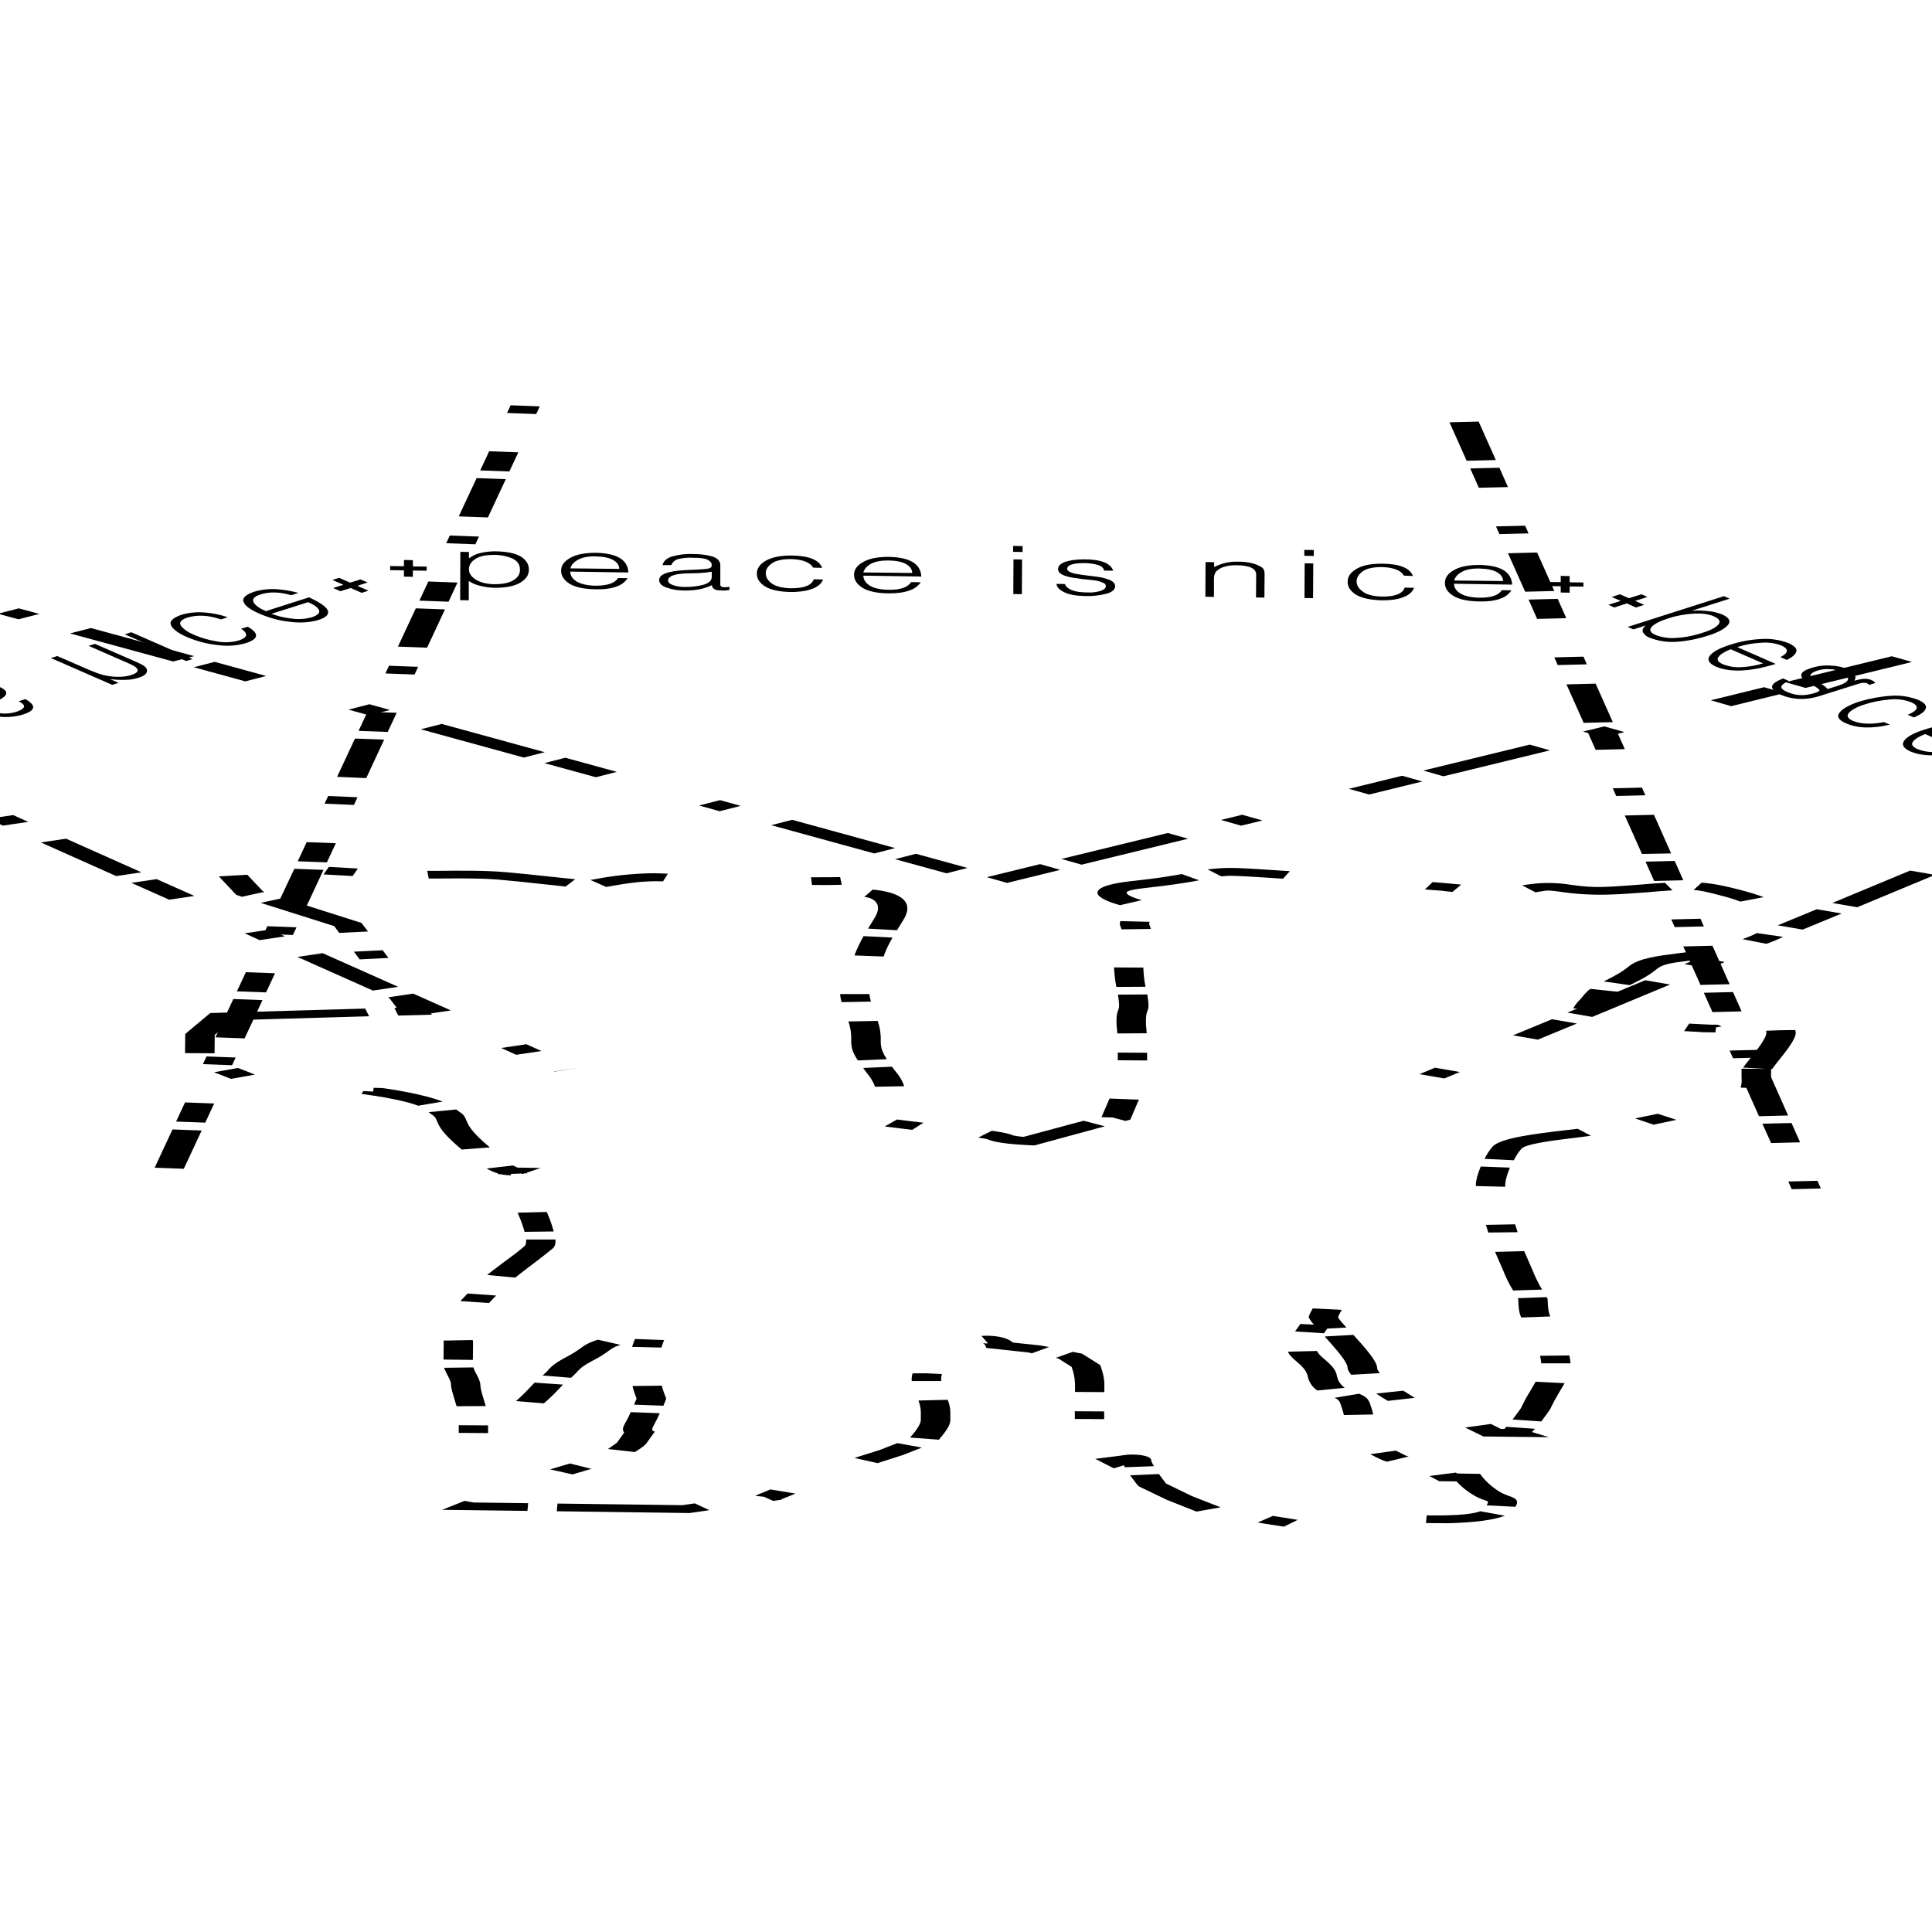 <svg xml:space="preserve" style="enable-background:new 0 0 1080 1080;" viewBox="0 0 1080 1080" y="0px" x="0px" xmlns:xlink="http://www.w3.org/1999/xlink" xmlns="http://www.w3.org/2000/svg" id="Layer_1" version="1.1">
<style type="text/css">
	.st0{display:none;fill:#FFFFFF;}
</style>
<desc>Created with Fabric.js 5.2.4</desc>
<g transform="matrix(1 0 0 1 540 540)" id="_x33_aa260f9-567a-421f-848c-4caa0f418f52">
	<rect height="1080" width="1080" class="st0" y="-540" x="-540"></rect>
</g>
<g transform="matrix(1 0 0 1 540 540)" id="_x33_e5045e6-f111-4dd0-8f31-99774a02e288">
</g>
<g transform="matrix(1 0 0 1 540 540)">
	<g>
		<g transform="matrix(1 0 0 1 -801.78 -68.5)">
			<path d="M-12.4-2.7c-0.9-1-0.8-2.6,0.1-3.6c1.2-1.4,2.8-2.3,4.6-2.8c5.2-1.5,10.7-1.8,16.1-0.9c5.5,0.7,10.9,2.2,16,4.4
				C29.6-3.4,32.8-1.2,34,1c1.1,2.2-0.8,4.1-5.8,5.7c-2.5,0.7-5.1,1.1-7.8,1.2c-3.4,0.1-6.7-0.1-10-0.8h-0.1l6,2.6l-3.6,1.2L-35-9.8
				l3.6-1.1L-12.4-2.7z M12.3,6c4,0.7,8.1,0.4,12-0.7c3.1-1,4.6-2.3,4.2-4c-0.3-1.7-2.7-3.4-7-5.3c-4.2-2-8.7-3.3-13.3-4
				C4-8.8-0.5-8.6-4.7-7.4C-8-6.3-9.1-4.8-8.1-3s3.3,3.6,7.2,5.3C3.3,4.1,7.8,5.4,12.3,6z"></path>
		</g>
		<g transform="matrix(1 0 0 1 -748.17 -83.14)">
			<path d="M11.4-4.7c12.3,5.6,14,9.8,5.2,12.6C11.5,9.4,6.1,9.7,0.9,9c-5.8-0.6-11.4-2.1-16.8-4.4c-5.2-2.2-8.3-4.4-9.2-6.6
				c-1-2.2,0.9-4.1,5.7-5.8c4-1.2,8.2-1.7,12.4-1.5c4.2,0.3,8.4,1,12.5,2.1l-4,1.3c-6.6-1.9-12.3-2-17.4-0.4
				c-3.4,1.1-4.7,2.6-3.8,4.3s3.1,3.4,6.9,5L11.4-4.7z M-9.6,4.5c3.8,1.4,7.7,2.3,11.7,2.7c3.7,0.5,7.4,0.2,11-0.8
				C16.3,5.3,17.6,4,17,2.5c-0.6-1.5-2.6-3-6.1-4.5L-9.6,4.5z"></path>
		</g>
		<g transform="matrix(1 0 0 1 -710.18 -97.5)">
			<path d="M0.2,3.4c-8.4,1.9-15.5,1.5-21.2-1c-3.3-1.5-4.6-2.9-4.1-4.2c0.3-1.4,1.9-2.5,4.7-3.4c4.7-1.5,10.4-1.9,17.3-1.3
				C-4.1-7-5-7.5-5.8-8.1c-0.6-0.5-0.4-1,0.5-1.5c0.4-0.3,0.9-0.5,1.4-0.6c0.7-0.2,1.3-0.3,2-0.4c0.6-0.1,1.1-0.2,1.5-0.2l3.1,1.4
				C0.6-9.3-0.5-9-0.6-8.6c-0.1,0.4,0.5,0.8,2.1,1.5L20.1,1c3.9,1.7,5.6,3.3,5.1,4.7c-0.5,1.4-2.5,2.6-5.8,3.6
				C11.6,11.7,3,11.4-4.7,8.4L-1,7.2c2.9,1.1,6,1.7,9.1,1.7c2.6,0,5.2-0.5,7.7-1.3c2.8-0.9,4.2-1.9,4.1-2.8c0-0.9-1.2-1.9-3.2-2.8
				c-0.6-0.3-1.4-0.5-2.2-0.8C13.6,1.1,12.7,1,11.8,1c-0.9,0.1-1.9,0.2-3,0.4S6.7,1.9,5.9,2L0.2,3.4z M4.7-3.1
				c-3.5-1.5-7.2-2.2-11-2.2c-3.5,0-7,0.4-10.4,1.5c-1.8,0.6-2.8,1.3-3.1,2.2c-0.3,0.9,0.4,1.8,2.4,2.7c4.6,1.9,10,2.1,16.1,0.4
				C0.4,1,2.1,0.5,4,0.2c2-0.4,4-0.7,6-0.9L4.7-3.1z"></path>
		</g>
		<g transform="matrix(1 0 0 1 -666.49 -109.31)">
			<path d="M18-1.3c6.6,3.8,6.2,6.9-1.2,9.2c-5.2,1.5-10.7,1.8-16,1c-5.7-0.6-11.2-2.1-16.5-4.4c-5.1-2.2-8.2-4.5-9.3-6.7
				c-1-2.2,0.8-4.1,5.6-5.8c4.1-1.3,8.5-1.7,12.8-1.4C-2-9,2.5-8.1,6.8-6.6L3-5.4c-7-2.3-13.2-2.7-18.8-1c-3.6,1.2-4.8,2.8-3.5,4.6
				s3.7,3.5,7.4,5.1c4,1.7,8.2,2.9,12.6,3.6c4.2,0.8,8.5,0.6,12.5-0.6c4.8-1.6,5.1-3.8,1.1-6.5L18-1.3z"></path>
		</g>
		<g transform="matrix(1 0 0 1 -625.4 -122.34)">
			<path d="M11.1-4.7c12.3,5.6,14,9.8,5.2,12.7C11.3,9.4,5.9,9.7,0.6,9c-5.8-0.6-11.4-2.1-16.8-4.4c-5.2-2.2-8.3-4.4-9.2-6.6
				s0.8-4.1,5.7-5.8c4-1.2,8.2-1.7,12.4-1.5c4.2,0.3,8.4,1,12.5,2.1l-4,1.3c-6.6-1.8-12.3-2-17.4-0.4C-19.6-5.1-20.9-3.7-20-2
				s3.1,3.4,6.9,5L11.1-4.7z M-9.9,4.5c3.8,1.3,7.7,2.3,11.7,2.7c3.7,0.5,7.4,0.2,11-0.8C16,5.3,17.3,4,16.7,2.5
				c-0.6-1.6-2.6-3-6.1-4.5L-9.9,4.5z"></path>
		</g>
		<g transform="matrix(1 0 0 1 -566.3 -136.62)">
			<path d="M19.8,7.1l5.9,2.6l-4,1.3l-5.9-2.6L19.8,7.1z M-22.1-11L12.2,3.9L8.6,5.1L-25.7-9.8L-22.1-11z"></path>
		</g>
		<g transform="matrix(1 0 0 1 -543.66 -148.69)">
			<path d="M-19.7,1.2c-3.1-1.5-4.7-3.1-4.9-4.6c-0.1-1.6,1.5-3,5.1-4.2c3.8-1.2,7.8-1.8,11.7-1.8c3.8-0.1,7.5,0.7,11,2.1
				C4.5-7,5.6-6.2,6.6-5.3c0.5,0.5,0.7,1.3,0.5,1.9C6.8-2.7,6.3-2,5.7-1.6C4.8-1,4-0.4,3.1,0.1C1.4,0.9-0.1,2-1.5,3.2
				C-2,3.6-2.1,4.2-2,4.8c0.1,0.5,0.7,1,1.9,1.5C3.7,7.9,8,8,12.8,6.6C15.1,5.8,16.5,5,17,4c0.5-1-0.6-2.1-2.9-3.3l3.7-1.2
				c6.3,3.5,5.8,6.4-1.3,8.6C13,9.2,9.3,9.6,5.7,9.5c-3.4-0.1-6.8-0.8-10-2.1c-1.2-0.4-2.3-1.2-3.2-2.1C-8,4.7-8.2,4-7.9,3.3
				c0.4-0.7,1-1.3,1.7-1.7C-5.8,1.3-5.4,1-5,0.8C-4.6,0.5-4.2,0.3-3.8,0l3-1.5C-0.4-1.8,0-2.1,0.4-2.4C0.7-2.5,1-2.8,1.2-3.1
				c0.5-0.3,0.7-1,0.5-1.5C1.1-5.4,0.3-5.9-0.6-6.2c-2-0.8-4.1-1.3-6.3-1.3c-2.6-0.1-5.3,0.2-7.8,1C-20.1-4.9-20.5-2.7-16,0
				L-19.7,1.2z"></path>
		</g>
		<g transform="matrix(1 0 0 1 -484.49 -168.67)">
			<path d="M-5.1,3.4c2.4,1,4.8,1.9,7.3,2.6c2.6,0.6,5.2,1,7.8,1c2.6,0.1,5.1-0.2,7.6-0.9c5.5-1.7,5.1-4-1.2-6.6L-6-10.3l3.6-1.1
				L20-1.6c1.5,0.6,2.8,1.3,4,1.9c1,0.5,1.8,1.2,2.4,2.1c1,2.2-0.6,4-4.7,5.2c-2.3,0.7-4.6,1.1-7,1.1c-2.9,0.1-5.8,0-8.7-0.4
				l4.8,2.1l-3.6,1.1L-27.1-3.5l3.6-1.1L-5.1,3.4z"></path>
		</g>
		<g transform="matrix(1 0 0 1 -444.56 -175.58)">
			<path d="M19.8,7.1l5.9,2.6l-4,1.3l-5.9-2.6L19.8,7.1z M-22.1-11L12.2,4L8.6,5.1L-25.7-9.8L-22.1-11z"></path>
		</g>
		<g transform="matrix(1 0 0 1 -419.79 -188.35)">
			<path d="M18.3-1.3c6.6,3.8,6.1,6.9-1.2,9.2c-5.2,1.5-10.7,1.8-16,1c-5.7-0.6-11.2-2.1-16.5-4.3c-5.1-2.2-8.2-4.5-9.2-6.7
				c-1-2.2,0.8-4.1,5.6-5.8c4.1-1.3,8.5-1.7,12.8-1.4C-1.7-9,2.8-8.1,7.1-6.6L3.3-5.4c-7-2.4-13.2-2.7-18.8-1
				c-3.6,1.2-4.8,2.8-3.5,4.6s3.7,3.5,7.4,5.1c4,1.7,8.2,2.9,12.6,3.6c4.2,0.8,8.5,0.6,12.5-0.6c4.8-1.6,5.1-3.8,1.1-6.5L18.3-1.3z"></path>
		</g>
		<g transform="matrix(1 0 0 1 -378.67 -201.38)">
			<path d="M11.4-4.7c12.3,5.6,14,9.8,5.2,12.7C11.5,9.4,6.1,9.7,0.9,9c-5.8-0.6-11.4-2.1-16.8-4.4c-5.2-2.2-8.3-4.4-9.2-6.6
				c-1-2.2,0.9-4.1,5.7-5.8c4-1.2,8.2-1.7,12.4-1.5c4.2,0.3,8.4,1,12.5,2.1l-4,1.3c-6.6-1.9-12.3-2-17.3-0.4
				c-3.4,1.1-4.7,2.6-3.8,4.3c0.9,1.7,3.1,3.4,6.9,5L11.4-4.7z M-9.6,4.5c3.8,1.4,7.7,2.3,11.7,2.7c3.7,0.5,7.4,0.2,11-0.8
				C16.3,5.3,17.6,4,17,2.5c-0.6-1.5-2.6-3-6.1-4.5L-9.6,4.5z"></path>
		</g>
		<g transform="matrix(1 0 0 1 -827.75 -58.03)">
			<polygon points="9.7,-1.6 3.9,0.3 10.1,3 6.3,4.2 0.2,1.5 -5.6,3.3 -9.6,1.6 -3.9,-0.3 -10.1,-3 -6.3,-4.2 -0.2,-1.5 5.6,-3.3"></polygon>
		</g>
		<g transform="matrix(1 0 0 1 -344.12 -212.8)">
			<polygon points="9.6,-1.6 3.9,0.3 10.1,3 6.3,4.2 0.1,1.5 -5.6,3.3 -9.7,1.5 -3.9,-0.3 -10.1,-3 -6.3,-4.2 -0.2,-1.5 5.6,-3.3"></polygon>
		</g>
		<g transform="matrix(1 0 0 1 398.48 -193.95)">
			<path d="M7.1-4.6c3.2-0.3,6.3-0.2,9.5,0.2c2.6,0.2,5.2,0.9,7.6,1.8c4.1,1.9,5.1,3.9,3.1,6.1c-2.1,2.2-5.6,4.1-11.1,5.8
				c-5.6,1.8-11.4,3-17.3,3.4c-5.3,0.4-10.6-0.4-15.5-2.4c-1.5-0.5-2.7-1.6-3.5-3c-0.5-1.2,0.1-2.5,1.6-3.7h-0.1l-6.8,2.2l-3.2-1.4
				l53.8-17.2l3.2,1.4L7.1-4.6z M-15.2,4.4C-16.7,6.1-16,7.6-13,8.9c3.4,1.3,7.1,1.9,10.7,1.7c4.7-0.2,9.4-1,13.9-2.4
				c5.2-1.5,8.6-3.1,10.2-4.8c1.8-1.8,1.1-3.4-2.2-4.9C16.7-2.8,12.8-3.3,8-3C3.3-2.7-1.3-1.9-5.8-0.4C-10.6,1.1-13.7,2.7-15.2,4.4
				L-15.2,4.4z"></path>
		</g>
		<g transform="matrix(1 0 0 1 439.25 -173.27)">
			<path d="M13.4,4.4C-0.9,8.8-12.1,9.3-20.1,5.9c-3.9-1.8-5-3.8-3.4-6c1.6-2.2,5.4-4.3,11.1-6.1C-6.7-8.1-0.9-9.2,5-9.5
				c5.3-0.4,10.6,0.4,15.6,2.3C24-5.6,25.5-4,24.9-2.4c-0.6,1.6-2.3,3.1-5.3,4.6l-3.6-1.6c4.7-2.4,4.8-4.6,0.5-6.5
				C12.9-7.3,8.9-7.8,5-7.4C0.6-7.2-3.8-6.4-8.1-5L13.4,4.4z M-11.8-3.8c-3.5,1.4-5.7,2.8-6.8,4.3c-1.1,1.5-0.3,2.9,2.5,4.1
				c3.4,1.3,7,1.9,10.5,1.6c4-0.2,8-0.9,11.9-2.1L-11.8-3.8z"></path>
		</g>
		<g transform="matrix(1 0 0 1 479.48 -158.62)">
			<path d="M-9.1,0c-5.2-3.2-4.6-5.9,2-7.9C-3.5-9.1,0.2-9.6,4-9.3c3.2,0.1,6.3,0.7,9.2,1.9c4.1,1.8,5.4,4,4,6.5
				c1.4-0.4,2.7-0.7,4.1-0.9C22.7-2,24.1-2,25.5-1.6C26-1.5,26.6-1.3,27.1-1c0.4,0.2,0.8,0.4,1.2,0.8c0.2,0.2,0.4,0.4,0.6,0.6
				l-3.5,1.1c-0.6-0.7-1.5-1.2-2.5-1.2c-1.3,0-2.6,0.2-3.9,0.7L-2,7.6c-4,1.3-8.1,1.9-12.3,1.7c-3.4-0.2-6.6-1-9.7-2.3
				c-3.1-1.3-4.7-2.8-4.9-4.3c-0.1-1.6,2-3.2,6.2-4.8l3.3,1.4c-3,1.2-4.4,2.4-4.3,3.4s1.4,2,3.7,2.9c2.4,1,4.9,1.6,7.5,1.6
				c2.4,0,4.9-0.4,7.2-1.1c0.7-0.2,1.4-0.5,2.1-0.8c0.6-0.3,0.9-0.7,0.8-1c-0.4-0.4-0.8-0.8-1.2-1.1c-0.6-0.4-1.2-0.8-1.7-1.1
				L-9.1,0z M8.2,1.9c3.8-1.3,5.6-2.6,5.4-4.1C13.3-3.6,12-4.9,9.3-6.1C7.4-6.8,5.4-7.3,3.4-7.3C1-7.5-1.3-7.2-3.6-6.5
				c-5,1.7-5.1,3.7-0.4,6c1.2,0.6,2.4,1.3,3.5,2c1,0.6,1.9,1.4,2.6,2.3L8.2,1.9z"></path>
		</g>
		<g transform="matrix(1 0 0 1 511.86 -141.74)">
			<path d="M4.6,6.8C-5.4,9.2-13.7,8.9-20.1,6c-4.1-1.8-5.2-3.9-3.3-6.1c1.8-2.2,5.5-4.2,11-6C-6.8-7.8-0.9-8.9,5-9.3
				c5.3-0.4,10.6,0.4,15.5,2.3c3.4,1.5,4.8,3.1,4.1,4.9c-0.6,1.7-2.8,3.3-6.6,4.9l-3.4-1.5c6-2.5,6.6-4.9,1.9-7
				c-3.9-1.5-8.1-2-12.3-1.5c-4.5,0.4-9,1.2-13.3,2.6c-4.3,1.3-7.3,2.9-9,4.6s-1.1,3.3,2,4.7c4.4,1.8,10.2,2.1,17.4,0.7L4.6,6.8z"></path>
		</g>
		<g transform="matrix(1 0 0 1 548.55 -125.87)">
			<path d="M12.9,4.4C-1.5,8.8-12.7,9.3-20.7,5.9c-3.9-1.8-5-3.8-3.4-6s5.3-4.3,11.1-6.1C-7.3-8.1-1.5-9.2,4.4-9.5
				C9.7-9.9,15.1-9.1,20-7.1c3.4,1.5,4.9,3.1,4.3,4.7c-0.6,1.6-2.3,3.1-5.3,4.6l-3.6-1.6c4.7-2.4,4.8-4.6,0.5-6.5
				c-3.7-1.4-7.6-2-11.5-1.6C0-7.2-4.4-6.4-8.7-5L12.9,4.4z M-12.4-3.8c-3.5,1.4-5.7,2.8-6.8,4.3c-1.1,1.5-0.3,2.9,2.5,4.1
				c3.4,1.3,7,1.9,10.5,1.6c4-0.2,8-0.9,11.9-2.1L-12.4-3.8z"></path>
		</g>
		<g transform="matrix(1 0 0 1 588.52 -103.12)">
			<path d="M-18.4,7.2L-25,9.3l-3.5-1.5l6.6-2.1L-18.4,7.2z M28.5-7.9L-10.1,4.4L-13.3,3L25.3-9.3L28.5-7.9z"></path>
		</g>
		<g transform="matrix(1 0 0 1 621.48 -94.2)">
			<path d="M-3.8-7.4c4-1.1,8.1-1.7,12.2-1.7c3.9-0.1,7.8,0.6,11.5,2.1c3.3,1.4,5.1,2.9,5.2,4.5c0.2,1.5-1.6,2.9-5.2,4.1
				c-1.8,0.6-3.6,1-5.4,1.2C12.7,2.9,11,2.9,9.3,2.8C7.7,2.7,6,2.5,4.5,2.2c-1.6-0.3-3.1-0.7-4.6-1C-3,0.4-5.8-0.2-8.7-0.6
				c-1.3-0.2-2.7-0.3-4.1-0.2c-1.3,0-2.7,0.2-3.9,0.6c-4.2,1.4-4.4,3-0.4,4.8c2.2,0.9,4.5,1.5,6.9,1.7c3,0.1,5.9-0.2,8.8-1l3.3,1.4
				C-7.4,8.9-15,8.7-21,5.9c-3-1.4-4.4-2.7-4-4.1s2.1-2.6,5.4-3.7c1.8-0.6,3.6-1,5.4-1.1c1.7-0.2,3.4-0.2,5.1-0.1
				C-7.6-2.9-6-2.7-4.4-2.4C-3.7-2.2-2.9-2-2.3-1.9C-1.6-1.7-0.8-1.6,0-1.4l4.2,1.2c0.7,0.2,1.4,0.4,2.1,0.5c0.7,0.1,1.4,0.2,2,0.3
				c1.4,0.2,2.7,0.3,4.1,0.2c1.4-0.1,2.8-0.4,4.1-0.8c1.9-0.6,3-1.4,3.3-2.3c0.3-0.9-0.7-1.9-3-3C12.3-7.4,6.5-7.6-0.6-6L-3.8-7.4z"></path>
		</g>
		<g transform="matrix(1 0 0 1 676.81 -71.26)">
			<path d="M-9.3-2c-2.3,0.7-4.5,1.6-6.6,2.6c-1.5,0.9-2.3,1.9-2.5,2.9c-0.2,1,0.7,2,2.7,2.9c4.8,2.1,10.7,2,17.6-0.2l25.2-8.1
				l3.2,1.4L5,7.6C3.4,8.1,1.8,8.6,0.2,9c-1.8,0.4-3.6,0.7-5.4,0.8c-5.9,0.3-10.6-0.3-14-1.9c-1.9-0.8-3-1.7-3.2-2.7
				c-0.3-1.1,0-2.3,0.7-3.2l-5.4,1.7l-3.2-1.4L8.3-10.1l3.2,1.4L-9.3-2z"></path>
		</g>
		<g transform="matrix(1 0 0 1 696.57 -56.02)">
			<path d="M-18.4,7.2L-25,9.3l-3.5-1.5l6.6-2.1L-18.4,7.2z M28.5-7.9L-10.1,4.4L-13.3,3L25.3-9.3L28.5-7.9z"></path>
		</g>
		<g transform="matrix(1 0 0 1 731.07 -46.15)">
			<path d="M4.6,6.8C-5.4,9.1-13.7,8.9-20.1,6c-4.1-1.8-5.2-3.8-3.3-6c1.8-2.2,5.5-4.2,11-6C-6.8-7.8-0.9-8.9,5-9.2
				c5.3-0.4,10.6,0.4,15.5,2.3c3.4,1.5,4.8,3.1,4.1,4.9c-0.6,1.7-2.8,3.3-6.6,4.9l-3.4-1.5c6-2.5,6.6-4.9,1.9-7
				c-3.9-1.5-8.1-2-12.3-1.5C-0.3-6.7-4.7-5.9-9-4.5c-4.3,1.3-7.3,2.9-9.1,4.6c-1.8,1.7-1.1,3.3,2,4.7c4.4,1.8,10.2,2.1,17.4,0.6
				L4.6,6.8z"></path>
		</g>
		<g transform="matrix(1 0 0 1 767.18 -30.3)">
			<path d="M13.4,4.4C-0.9,8.8-12.1,9.3-20.1,5.9c-3.9-1.8-5-3.8-3.4-6c1.7-2.2,5.4-4.3,11.1-6.1C-6.7-8.1-0.9-9.2,5-9.5
				c5.3-0.4,10.6,0.4,15.6,2.3C24-5.6,25.5-4,24.9-2.4c-0.5,1.6-2.3,3.1-5.3,4.6l-3.6-1.6c4.7-2.4,4.8-4.6,0.5-6.5
				C12.9-7.3,9-7.8,5-7.4C0.6-7.2-3.8-6.4-8.1-5L13.4,4.4z M-11.8-3.8c-3.5,1.4-5.7,2.8-6.8,4.3c-1.1,1.5-0.3,2.9,2.5,4.1
				c3.4,1.3,7,1.9,10.6,1.6c4-0.2,8-0.9,11.9-2.1L-11.8-3.8z"></path>
		</g>
		<g transform="matrix(1 0 0 1 370 -204.1)">
			<polygon points="4.5,3.7 -0.6,1.4 -7.6,3.7 -10.9,2.2 -4,0 -9.1,-2.2 -4.5,-3.7 0.6,-1.5 7.6,-3.7 10.9,-2.2 4,0 9.1,2.2"></polygon>
		</g>
		<g transform="matrix(1 0 0 1 799.25 -16.97)">
			<polygon points="4.5,3.7 -0.6,1.5 -7.6,3.7 -10.9,2.2 -4,0 -9.1,-2.2 -4.5,-3.7 0.6,-1.5 7.6,-3.7 10.9,-2.2 4,0 9.1,2.2"></polygon>
		</g>
		<g transform="matrix(1 0 0 1 -509.95 -70.07)">
			<path d="M279.6,129l14.4-2l-14.1,2.1L279.6,129z M250.1,115.9l14.1-2.1l8.4,3.8l-14.1,2.1L250.1,115.9z M186.8,87.6l14.1-2.1
				l21.1,9.4L207.9,97L186.8,87.6z M136.2,65l14.1-2.1l42.2,18.8l-14.1,2.1L136.2,65z M106.7,51.8l14.1-2.1l8.4,3.8l-14.1,2.1
				L106.7,51.8z M43.4,23.6l14.1-2.1l21.1,9.4L64.5,33L43.4,23.6z M-7.2,1L6.9-1.1L49,17.7l-14.1,2.1L-7.2,1z M-36.8-12.2l14.1-2.1
				l8.4,3.8l-14.1,2.1L-36.8-12.2z M-100-40.4l14.1-2.1l21.1,9.4L-79-31L-100-40.4z M-150.7-63l14.1-2.1l42.1,18.8l-14.1,2.1
				L-150.7-63z M-180.2-76.2l14.1-2.1l8.4,3.8l-14.1,2.1L-180.2-76.2z M-243.4-104.4l14-2.1l21.1,9.4l-14.1,2.1L-243.4-104.4z
				 M-294.1-127l14.1-2.1l42.2,18.8l-14.2,2.1L-294.1-127z"></path>
		</g>
		<g transform="matrix(1 0 0 1 -347.99 -147.22)">
			<path d="M308.3,87.5l11.7-3l28.8,7.9l-11.7,3L308.3,87.5z M239.1,68.5l11.7-3l57.6,15.8l-11.7,3L239.1,68.5z M198.8,57.5l11.7-3
				l11.5,3.2l-11.7,3L198.8,57.5z M112.3,33.8l11.7-3l28.8,7.9l-11.7,3L112.3,33.8z M43.2,14.9l11.7-3l57.6,15.8l-11.7,3L43.2,14.9z
				 M2.8,3.9l11.7-3L26,4.1l-11.7,3L2.8,3.9z M-83.7-19.8l11.7-3l28.8,7.9l-11.7,3L-83.7-19.8z M-152.9-38.7l11.7-3L-83.5-26
				l-11.7,3L-152.9-38.7z M-193.2-49.7l11.7-3l11.5,3.1l-11.7,3L-193.2-49.7z M-279.7-73.4l11.7-3l28.8,7.9l-11.7,3L-279.7-73.4z
				 M-348.8-92.3l11.7-3l57.6,15.8l-11.7,3L-348.8-92.3z"></path>
		</g>
		<g transform="matrix(1 0 0 1 545.67 -56.74)">
			<path d="M-292.2,117.2l8.7-3.6l13.9,2.4l-8.7,3.6L-292.2,117.2z M-239.9,95.5l21.8-9l13.9,2.4l-21.8,9L-239.9,95.5z M-209.5,82.8
				l43.5-18.1l13.9,2.4l-43.5,18.1L-209.5,82.8z M-144.1,55.7l8.7-3.6l13.9,2.4l-8.7,3.6L-144.1,55.7z M-91.9,34l21.8-9l13.9,2.4
				l-21.8,9L-91.9,34z M-61.4,21.5l43.5-18.1l13.9,2.4l-43.5,18.1L-61.4,21.5z M3.9-5.7l8.7-3.6l13.9,2.4l-8.7,3.6L3.9-5.7z
				 M56.2-27.4l21.8-9L91.9-34l-21.8,9L56.2-27.4z M86.7-40l43.6-18.1l13.9,2.4l-43.5,18.1L86.7-40z M152-67.1l8.7-3.6l13.9,2.4
				l-8.7,3.6L152-67.1z M204.3-88.8l21.8-9l13.9,2.4l-21.8,9L204.3-88.8z M234.7-101.5l43.5-18.1l13.9,2.4l-43.6,18.1L234.7-101.5z"></path>
		</g>
		<g transform="matrix(1 0 0 1 371.42 -134.55)">
			<path d="M-359.8,84.9l29.8-7.3l11.3,3.2l-29.8,7.3L-359.8,84.9z M-318.1,74.7l59.5-14.5l11.3,3.2l-59.5,14.5L-318.1,74.7z
				 M-228.9,52.9L-217,50l11.3,3.2l-11.9,2.9L-228.9,52.9z M-157.4,35.5l29.8-7.3l11.3,3.2l-29.8,7.3L-157.4,35.5z M-115.8,25.3
				l59.5-14.5l11.3,3.2l-59.5,14.5L-115.8,25.3z M-26.5,3.5l11.9-2.9l11.3,3.2l-11.9,2.9L-26.5,3.5z M44.9-14l29.8-7.3L86-18
				l-29.7,7.3L44.9-14z M86.6-24.1l59.5-14.5l11.3,3.2L97.9-20.9L86.6-24.1z M175.9-45.9l11.9-2.9l11.3,3.2l-11.9,2.9L175.9-45.9z
				 M247.3-63.4l29.8-7.3l11.3,3.2l-29.8,7.3L247.3-63.4z M288.9-73.6l59.5-14.5l11.3,3.2l-59.5,14.5L288.9-73.6z"></path>
		</g>
		<g transform="matrix(1 0 0 1 -345.86 -100.04)">
			<path d="M-107.7,212.8l10-21.4l16.3,0.6l-10,21.4L-107.7,212.8z M-95.7,187l5-10.7l16.3,0.6l-5,10.7L-95.7,187z M-80.7,154.9
				l2-4.3l16.3,0.6l-2,4.3L-80.7,154.9z M-73.7,139.9l10-21.4l16.3,0.6l-10,21.4L-73.7,139.9z M-61.7,114.2l5-10.7l16.3,0.6l-5,10.7
				L-61.7,114.2z M-46.7,82.1l2-4.3l16.3,0.6l-2,4.3L-46.7,82.1z M-39.7,67.1l10.1-21.4l16.3,0.6l-10,21.4L-39.7,67.1z M-27.7,41.5
				l5-10.7l16.3,0.6l-5,10.7L-27.7,41.5z M-12.7,9.3l2-4.3L5.7,5.7l-2,4.3L-12.7,9.3z M-5.7-5.7l10-21.4l16.3,0.6L10.6-5L-5.7-5.7z
				 M6.3-31.4l5-10.7l16.3,0.6l-5,10.7L6.3-31.4z M21.3-63.5l2-4.3l16.3,0.6l-2,4.3L21.3-63.5z M28.3-78.5l10-21.4l16.3,0.6
				l-10,21.4L28.3-78.5z M40.3-104.2l5-10.7l16.3,0.6l-5,10.7L40.3-104.2z M55.3-136.3l2-4.3l16.3,0.6l-2,4.3L55.3-136.3z
				 M62.3-151.3l10-21.4l16.3,0.6l-10,21.4L62.3-151.3z M74.3-177l5-10.7l16.3,0.6l-5,10.7L74.3-177z M89.3-209.1l2-4.3l16.3,0.6
				l-2,4.3L89.3-209.1z"></path>
		</g>
		<g transform="matrix(1 0 0 1 374.07 -89.73)">
			<path d="M85.6,210.2l16.3-0.4l1.9,4.3l-16.3,0.4L85.6,210.2z M71.1,177.9l16.3-0.4l4.8,10.8L76,188.7L71.1,177.9z M59.6,152.1
				l16.3-0.4l9.6,21.6l-16.3,0.4L59.6,152.1z M52.8,137l16.3-0.4l1.9,4.3l-16.3,0.4L52.8,137z M38.4,104.7l16.3-0.4l4.8,10.8
				l-16.3,0.4L38.4,104.7z M26.9,78.8l16.3-0.4l9.6,21.5l-16.3,0.4L26.9,78.8z M20.2,63.7l16.3-0.4l1.9,4.3L22.1,68L20.2,63.7z
				 M5.8,31.4L22.1,31l4.8,10.8l-16.3,0.4L5.8,31.4z M-5.8,5.6l16.3-0.4l9.6,21.6L3.8,27.1L-5.8,5.6z M-12.5-9.6L3.8-10l1.9,4.3
				l-16.3,0.4L-12.5-9.6z M-26.9-41.9l16.3-0.4l4.8,10.8l-16.3,0.4L-26.9-41.9z M-38.4-67.7l16.3-0.4l9.6,21.5l-16.3,0.4L-38.4-67.7
				z M-45.2-82.8l16.3-0.4l1.9,4.3l-16.3,0.4L-45.2-82.8z M-59.6-115.1l16.3-0.4l4.8,10.8l-16.3,0.4L-59.6-115.1z M-71.1-141
				l16.3-0.4l9.6,21.5l-16.3,0.4L-71.1-141z M-77.8-156l16.3-0.4l1.9,4.3l-16.3,0.4L-77.8-156z M-92.2-188.4l16.3-0.4l4.8,10.8
				l-16.3,0.4L-92.2-188.4z M-103.8-214.2l16.3-0.4l9.6,21.5l-16.3,0.4L-103.8-214.2z"></path>
		</g>
		<g transform="matrix(1 0 0 1 -263.56 -218.12)">
			<path d="M-14.4,13.7l-4.8-0.1l0.1-27l4.8,0.1v3.4h0.2c1.9-1.4,4.1-2.4,6.4-2.9c2.7-0.6,5.4-0.9,8.1-0.9
				c6.7,0.1,11.6,1.2,14.6,3.1c2.8,1.9,4.3,4.4,4.2,7.3c0,2.8-1.5,5.1-4.6,7c-3,1.9-7.8,3-14.1,3c-2.9,0-5.7-0.4-8.5-1.1
				c-2.3-0.5-4.5-1.4-6.4-2.7L-14.4,13.7z M-14.3-3.6c0,2.2,1.3,4.1,3.8,5.7c2.5,1.6,6,2.5,10.3,2.6c5,0,8.7-0.8,11.2-2.5
				c2.4-1.6,3.4-3.6,3.2-6.1c-0.1-2.5-1.4-4.3-4-5.7C6.9-11,3.4-11.7-0.2-11.7c-4.6,0-8,0.7-10.4,2.2C-13.1-7.9-14.3-6-14.3-3.6z"></path>
		</g>
		<g transform="matrix(1 0 0 1 -207.54 -220.78)">
			<path d="M-13.7,0.3c0,2.1,1.2,4,3.5,5.5c2.3,1.4,5.9,2.3,10.5,2.4C7,8.2,11.3,6.8,13,3.9L18.4,4C17,6.1,15,7.6,12.6,8.5
				c-2.9,1.2-6.9,1.8-12.2,1.7C-6.2,10.1-11.1,9-14.2,7c-3.1-2-4.6-4.4-4.6-7.2c0-2.9,1.7-5.3,5.2-7.2c3.3-1.9,8-2.8,14.1-2.8
				c11.9,0.2,18,3.9,18.3,11L-13.7,0.3z M13.7-1.2c0-2-1.1-3.6-3.3-4.9c-2.2-1.3-5.5-2-9.9-2.1c-4.4-0.1-7.5,0.6-9.9,1.9
				c-2.3,1.3-3.7,2.9-4.2,4.8L13.7-1.2z"></path>
		</g>
		<g transform="matrix(1 0 0 1 -151.94 -220.1)">
			<path d="M1.6-1.5c1-0.1,2.1-0.1,3.3-0.2S7.2-1.9,8-2.1C8.6-2.2,9.2-2.5,9.6-3c0.2-0.4,0.2-0.7,0.2-1.1c0-1.2-0.8-2.1-2.3-2.9
				S3.2-8.1-0.6-8.1C-3.4-8.3-6.1-8-8.8-7.4c-1.8,0.4-3.3,1.7-4,3.4L-17.7-4c0.5-2.3,2.4-3.9,5.5-4.9c3.8-1,7.7-1.5,11.7-1.3
				c3.6,0,7.3,0.4,10.8,1.4c2.8,1,4.3,2.6,4.3,4.8V6.6c-0.2,0.7,0.3,1.4,1,1.6c1.3,0.3,2.7,0.2,4.1-0.1v1.8
				c-0.3,0.1-0.9,0.1-1.5,0.2c-0.8,0.1-1.5,0.2-2.3,0.1c-0.7,0-1.4-0.1-2.2-0.1c-1.1,0-2.2-0.4-3-1.1c-0.5-0.5-0.7-1.1-0.8-1.8
				c-4.2,2.1-9.4,3.1-15.6,3c-3.3,0-6.5-0.5-9.6-1.6c-2.8-0.9-4.2-2.3-4.3-4.2c0-3.3,4.9-5.1,14.6-5.6L1.6-1.5z M9.8-0.3
				C7.7,0,5.6,0.3,3.6,0.4C1.5,0.5-0.7,0.6-2.8,0.6c-7.8,0.1-11.7,1.4-11.8,4c0,1.1,1,2,2.8,2.6c2,0.7,4.1,1,6.2,1
				C-1.9,8.3,1.6,7.9,5.1,7c3-0.9,4.6-2.2,4.7-4.2L9.8-0.3z"></path>
		</g>
		<g transform="matrix(1 0 0 1 -98.41 -219.27)">
			<path d="M13-3.4c-1.8-3-5.9-4.6-12.4-4.8c-4.9,0-8.5,0.8-10.7,2.4c-2.3,1.6-3.5,3.5-3.4,5.6c0,2.1,1.1,4,3.3,5.6
				s5.8,2.6,10.7,2.7c7.3,0.1,11.6-1.6,12.8-5l5.2,0.1c-0.8,2.2-2.7,3.9-5.7,5.1s-7.1,1.9-12.3,1.9C-6,10.1-10.8,9-13.9,7.1
				c-3.1-2-4.7-4.4-4.6-7.3c0-2.8,1.7-5.2,5-7.1c3.3-1.9,8.1-2.9,14.2-2.9c9.8,0.1,15.6,2.4,17.3,6.9L13-3.4z"></path>
		</g>
		<g transform="matrix(1 0 0 1 -43.78 -218.5)">
			<path d="M-13.6,0.3c0,2.1,1.2,4,3.5,5.5c2.3,1.5,5.9,2.3,10.5,2.4c6.7,0.1,10.9-1.4,12.7-4.3l5.4,0.1C17.1,6,15,7.6,12.6,8.4
				c-2.9,1.2-6.9,1.8-12.2,1.8C-6.2,10.1-11.1,9-14.2,7c-3.1-2-4.6-4.4-4.6-7.2c0-2.9,1.7-5.3,5.2-7.2c3.3-1.9,8-2.8,14.1-2.8
				c11.9,0.2,18,3.9,18.3,11L-13.6,0.3z M13.7-1.2c0-2-1.1-3.6-3.3-4.9c-2.2-1.3-5.5-2-9.9-2.1c-4.3,0-7.5,0.6-9.9,1.9
				c-2.3,1.3-3.7,2.9-4.2,4.8L13.7-1.2z"></path>
		</g>
		<g transform="matrix(1 0 0 1 28.94 -221.33)">
			<path d="M-2.6-10.2v-3.3l5.3,0.1v3.3L-2.6-10.2z M-2.5,13.4L-2.4-6l4.8,0.1L2.3,13.5L-2.5,13.4z"></path>
		</g>
		<g transform="matrix(1 0 0 1 66.87 -217.02)">
			<path d="M-11.6,3.5C-10.3,6.6-6.1,8.2,1,8.2c2.6,0.2,5.3-0.2,7.8-1c1.7-0.7,2.5-1.5,2.5-2.5c0-0.7-0.4-1.4-1.1-1.7
				c-1-0.5-2-0.9-3.1-1.1C6.6,1.7,5.9,1.6,5.3,1.5C4.5,1.4,3.7,1.3,2.9,1.2l-5-0.5c-0.8-0.1-1.6-0.3-2.4-0.4C-5.2,0.2-6,0.1-6.8,0
				c-1.5-0.2-2.9-0.5-4.4-1c-1.1-0.3-2.2-0.9-3.1-1.6C-15-3.1-15.4-4-15.4-4.9c0-1.7,1.3-3,4-4c2.7-0.9,6.1-1.4,10.7-1.4
				c9.3,0,14.7,2.2,16.1,6.3L10.4-4C10-5.5,8.8-6.6,6.8-7.2c-2.5-0.7-5.1-1-7.7-1c-6.2,0-9.4,1.1-9.4,3.2c0,0.6,0.4,1.2,1.2,1.6
				c0.9,0.5,2,0.8,3,1.1C-3.1-1.8,0-1.3,3.1-1c1.7,0.2,3.4,0.4,5,0.7c1.4,0.2,2.9,0.6,4.2,1.1c1.1,0.3,2.2,0.9,3.1,1.6
				c0.7,0.6,1.1,1.5,1.1,2.4c-0.1,1.9-1.7,3.2-4.8,4.1c-4,1-8.1,1.5-12.2,1.3c-5-0.1-8.8-0.8-11.4-2.1c-2.7-1.3-4.2-2.8-4.4-4.7
				L-11.6,3.5z"></path>
		</g>
		<g transform="matrix(1 0 0 1 150.41 -216.02)">
			<path d="M-11.8,9.7l-4.8-0.1l0.1-19.4l4.8,0.1V-7c4.2-2.1,8.8-3.2,13.5-3c5.3,0,9.6,1,12.7,2.9C15.4-6.6,16-5.9,16.3-5
				c0.2,0.8,0.2,1.6,0.2,2.4l-0.1,12.7L11.7,10l0.1-12.6C11.9-6.1,8.3-7.9,1-8c-2.5-0.1-5.1,0.2-7.5,1c-1.6,0.5-3,1.4-4.2,2.6
				c-0.7,1.1-1.1,2.3-1.1,3.7L-11.8,9.7z"></path>
		</g>
		<g transform="matrix(1 0 0 1 191.72 -219.12)">
			<path d="M-2.6-10.2v-3.3l5.3,0.1v3.3L-2.6-10.2z M-2.5,13.4L-2.4-6l4.8,0.1L2.3,13.5L-2.5,13.4z"></path>
		</g>
		<g transform="matrix(1 0 0 1 231.85 -214.71)">
			<path d="M13-3.5c-1.8-3-5.9-4.6-12.4-4.8c-4.9,0-8.5,0.8-10.7,2.4c-2.2,1.6-3.4,3.5-3.4,5.6c0,2.1,1.1,4,3.3,5.6
				C-8,7.1-4.4,8,0.6,8.2c7.3,0.1,11.6-1.6,12.8-5l5.2,0.1c-0.8,2.2-2.7,3.9-5.6,5.1c-3,1.3-7.1,1.9-12.3,1.9
				C-6,10.1-10.8,9-13.9,7.1c-3.1-2-4.7-4.4-4.6-7.3c0-2.9,1.7-5.2,5-7.1c3.3-2,8-2.9,14.2-2.9c9.8,0.1,15.6,2.4,17.3,6.9L13-3.5z"></path>
		</g>
		<g transform="matrix(1 0 0 1 286.51 -213.99)">
			<path d="M-13.7,0.3c0,2.1,1.2,4,3.5,5.4s5.8,2.3,10.5,2.4C7,8.2,11.2,6.8,13,3.9L18.4,4C17,6.1,15,7.6,12.6,8.5
				c-2.9,1.2-6.9,1.8-12.2,1.7C-6.2,10.1-11.1,9-14.2,7c-3.1-1.9-4.6-4.3-4.6-7.2s1.7-5.3,5.2-7.2c3.4-1.9,8-2.8,14.1-2.8
				c11.9,0.2,17.9,3.9,18.3,11L-13.7,0.3z M13.7-1.2c0-2-1.1-3.6-3.3-4.9s-5.6-2-9.9-2.1c-4.3-0.1-7.6,0.6-9.9,1.9
				c-2.3,1.3-3.7,2.9-4.2,4.8L13.7-1.2z"></path>
		</g>
		<g transform="matrix(1 0 0 1 -311.69 -222.27)">
			<polygon points="10.2,-1 2.5,-1.1 2.5,-4.6 -2.5,-4.7 -2.5,-1.2 -10.2,-1.3 -10.2,1 -2.5,1.1 -2.5,4.6 2.5,4.7 2.5,1.2 10.2,1.3"></polygon>
		</g>
		<g transform="matrix(1 0 0 1 334.95 -213.38)">
			<polygon points="10.2,-1 2.5,-1.1 2.5,-4.6 -2.5,-4.7 -2.5,-1.2 -10.2,-1.3 -10.2,1 -2.5,1.1 -2.5,4.6 2.5,4.7 2.5,1.2 10.2,1.3"></polygon>
		</g>
		<g transform="matrix(1 0 0 1 13.64 129)">
			<path d="M149.4,182.1l8.5-3.7c3.9,0.6,8.8,1.4,13.9,2.2l-7.7,3.8C158.7,183.6,153.5,182.8,149.4,182.1z M243.5,182.4l0.4-4.3
				c2.7,0,6.3,0.1,10.3,0c9.7-0.2,16.3-1,19.7-2.3l13.7,2.5c-6.2,2.4-16.8,3.8-31.6,4.2C250.9,182.5,246.4,182.4,243.5,182.4z
				 M277.4,172.5c0.6-1,0.8-1.7,0.7-2.1c-0.1-0.2-0.1-0.2-1.5-0.7c-2.1-0.7-4.1-1.5-6-2.6c-3.7-2.1-7.1-4.8-10.1-8l-9.6-0.1
				l-5.5-2.9l10.8-1.4h0.1l3.8-0.5l1,0.5l12.6,0.2l1.3,1.7c2.9,3.5,6.4,6.4,10.3,8.7c1.3,0.7,2.8,1.3,4.2,1.8c2,0.7,4.2,1.5,4.8,2.9
				c0.3,0.8,0.1,1.8-0.8,3.3L277.4,172.5z M98.6,169.4L83.2,162l-0.8-0.6c0,0-2.1-2.7-4.3-5.7l16.1-0.7c1.7,2.4,3.4,4.5,4,5.3
				l14.4,7l16.1,6.3l-13.5,2.4L98.6,169.4z M-242.4,175.8l0.4-4.3l69.8,0.9l7-1l8.1,3.8l-11,1.6L-242.4,175.8z M-306.5,175l12.6-5
				l4.9,0.9l30.6,0.4l-0.4,4.3L-306.5,175z M-126.6,167.7l-4.8-0.5l0.9-0.5c0.5-0.2,3.8-1.5,7.5-3.1l14,2.3c-3.2,1.4-6.2,2.6-7.4,3
				l-0.7,0.5l-4.3,0.6L-126.6,167.7z M58.6,146.5l12.8-1.6c2.3-0.4,4.7-0.7,7.1-0.8c5-0.1,10.5,0.8,11.3,2.7
				c0.1,0.2,0.1,0.4,0.1,0.5c0,0.3,0.1,0.7,0.3,1c0.3,0.8,0.8,1.6,1.2,2.3l-16.2,0.6c-0.2-0.4-0.4-0.7-0.6-1.1l-5.6,1.7L58.6,146.5z
				 M215.6,145.6c-1.1-0.6-2.2-1.2-3.3-1.7l14.4-2c1.2,0.6,2.4,1.2,3.7,1.9c1.1,0.6,2.2,1.1,3.4,1.4l-12.1,2.9
				C219.6,147.5,217.6,146.6,215.6,145.6L215.6,145.6z M-246.1,152.4c2-0.6,4.1-1.2,6-1.8s3.6-1,5.1-1.5l12,3
				c-1.5,0.4-3,0.8-4.8,1.4l-5.8,1.7L-246.1,152.4z M-76,146c7.5-2.4,13-4.1,14.3-4.5l9.7-3.8l13.7,2.5l-9.9,3.9l-0.5,0.2
				c0,0-6,1.9-14.4,4.6L-76,146z M275.6,134l-10.2-5l14.4-2l5.6,2.8h1.9l1.1-1.2l16,1.1c-0.7,0.7-1.2,1.4-1.7,1.8l9.5,2.9L275.6,134
				z M-213.8,141c2.6-1.7,4.6-3.2,5.1-3.6l4-5.6c-0.2-0.2-0.4-0.5-0.5-0.8c-0.5-1.1-0.1-2.5,0.9-4.2c1.2-2.1,2.3-4.2,3.2-6.4
				l16.3,0.6c-1,2.2-2.1,4.4-3.3,6.6c-1.1,1.7-1,2.7-0.8,3c0,0.1,0,0.1,0.1,0.2l1.2,0.5l-5.1,7.1h-0.1c-0.5,0.6-1.9,1.8-5.9,4.3
				L-213.8,141z M-44.9,134.6c2.9-3.2,6-7.5,6-9.7v-4.5c0-2.1-0.5-4.2-1.2-6.2l-0.1-0.3l16.3-0.4l0.2,0.4c0.8,2.1,1.3,4.4,1.3,6.7
				v4.5c0,3.2-4.5,8.5-6.4,10.7L-44.9,134.6z M291.9,124.5c0.9-1.1,1.8-2.3,2.7-3.6c2.2-3,2.2-3,2.4-3.6c1.3-2.7,2.7-5.4,4.3-7.9
				l3.5-6l16.2,0.8l-3.5,5.9c-1.5,2.5-2.9,5.1-4.2,7.8c-0.3,0.8-0.3,0.8-2.6,4c-0.9,1.3-1.9,2.5-2.8,3.7L291.9,124.5z M197.6,122
				c-0.5-2.2-1.2-4.3-2-6.5l-0.3-0.7c-0.6-1.2-1.7-2-3-2.4l13.8-2.3c3,1.2,4.7,2.5,5.5,4.2l0.4,0.8c0.8,2.2,1.5,4.4,2,6.6L197.6,122
				z M-297.2,132l0-4.3l16.4,0.1v4.3L-297.2,132z M47.2,124.2v-4.3l16.4,0.1v4.3L47.2,124.2z M215.6,110l15.2-1.6
				c2.2,1.4,4.4,2.7,6.4,4l-15,1.7C220.1,112.9,217.8,111.5,215.6,110L215.6,110z M-199.2,116.2c0.7-1.6,1.2-2.8,1.4-3.3v-0.1
				c-0.9-2.3-1.7-4.6-2.3-7l16.4-0.2c0.6,2.3,1.4,4.6,2.3,6.8l0.1,0.3c0.1,0.3,0.1,0.3-1.5,4.1L-199.2,116.2z M180,105.8
				c-0.8-0.9-1.4-2-1.9-3.1c-0.3-0.7-0.5-1.5-0.7-2.2c-0.1-0.7-0.3-1.3-0.6-1.9c-0.5-1.2-1.5-3-5.3-6.2c-2.6-2.2-4.4-3.9-5.2-5.8
				l16.3-0.4c0.6,1.5,2.2,3,4.5,4.9c3.3,2.8,5.1,4.9,6,7c0.3,0.7,0.5,1.4,0.6,2.1c0.2,0.7,0.4,1.3,0.6,2c0.4,1,1,1.9,1.7,2.7
				c0.6,0.7,1.3,1.4,2.1,1.9l-15.3,1.5C181.7,107.6,180.8,106.8,180,105.8z M47.3,109.1v-4.6c-0.1-3.2-0.8-6.4-1.9-9.4L38,90.4
				l-1.5-0.3l0.6-0.2h-0.1l9-3.2l5.2,1l10.2,6.4l0.1,0.3c0.1,0.2,2.2,5.6,2.2,10.2v4.6L47.3,109.1z M-298.4,117.1l-1.1-3.6
				c-1-3.3-2-6.5-2-8.3c0-0.9-0.2-1.8-0.6-2.6c-0.4-1-0.9-2-1.4-2.9c-0.5-1-1.1-2.1-1.5-3.1c-0.1-0.3-0.3-0.7-0.4-1l16.4-0.2
				c0.1,0.3,0.2,0.6,0.3,0.9c0.4,1,0.9,2,1.4,2.9c0.5,0.9,1.1,2.1,1.5,3.1c0.4,1,0.7,2,0.7,3.1c0,1.6,0.9,4.7,1.9,8l1.1,3.6
				L-298.4,117.1z M-265.2,114.2c2.9-2.5,5.6-5.2,8.2-8l2.2-2.3l15.9,1.1l-2.2,2.3c-2.7,2.9-5.5,5.6-8.5,8.2L-265.2,114.2z
				 M200,96.9c-0.2-0.4-0.3-0.8-0.3-1.2c0-0.6-0.2-1.2-0.4-1.7c-1.6-3.9-7.3-10.2-12.4-15.9l16-0.9c5.3,5.8,11.1,12.3,12.8,16.4
				c0.3,0.7,0.5,1.4,0.5,2.2c0,0.3,0.1,0.5,0.2,0.8c0.3,0.7,0.8,1.4,1.3,2l-16,0.9C201,98.7,200.5,97.9,200,96.9L200,96.9z M-44,103
				c-0.1-1.5,0.1-2.9,0.5-4.3h8.2l-8.2-0.2l8.2,0.2l8.2,0.4c-0.4,1.3-0.5,2.6-0.4,3.9L-44,103z M307.9,93.1
				c-0.1-1.4-0.3-2.8-0.7-4.2l16.4-0.2c0.4,1.5,0.6,2.9,0.7,4.4L307.9,93.1z M-250.3,99.9l2.5-2.3c0.6-0.8,1.2-1.5,1.9-2.1
				c2.5-2.5,5.7-4.2,9-6c3.1-1.6,6.1-3.5,8.9-5.6c1.8-1.4,4.7-2.8,8.6-4l12.7,2.9c-2,0.5-4,1.4-5.7,2.6c-3,2.3-6.3,4.4-9.7,6.1
				c-3.1,1.7-5.8,3.1-7.9,5.3l-1,1c-0.1,0.2-0.3,0.5-0.5,0.6l0,0l0,0c-0.5,0.5-1.4,1.3-2.9,2.8L-250.3,99.9z M21,87l-23.3-2.5
				l-0.5-1.3c-0.4-0.7-0.9-1.2-1.6-1.5C-3.5,82-2.4,82-1.3,82L-5,77.8l1.5-0.1c7.6-0.2,13.5,1.3,16,3.8l15.3,1.6l5,0.9l-9.6,3.5
				L21,87z M-305.7,91l0.1-10.1l-0.1-0.2l-0.1-0.3l16.3-0.3l0.1,0.2l0.2,0.5l-0.1,10.4L-305.7,91z M-200.3,83.9
				c0.5-1.5,1-2.9,1.6-4.4l16.3,0.6c-0.5,1.2-1,2.6-1.5,4.2L-200.3,83.9z M170.3,75.3c0.9-1.3,1.9-2.7,3-4.2l7.6,0.4
				c-1.1-1.1-2-2.4-2.8-3.7c-0.1-0.2-0.1-0.4-0.1-0.6c0-0.5,0.3-1.5,2.2-4.8l16.2,0.8c-1.8,3.2-2.1,4-2,4.3c0.4,0.9,2.5,3.3,4.6,5.6
				l-10.7,0.6c-0.7,0.9-1.3,1.8-1.8,2.6L170.3,75.3z M296.4,66.7c-1.3-3.1-1.3-8.6-1.3-9.4c-0.1-0.2-0.3-0.4-0.4-0.6l16.2-0.6l0.6,1
				v0.2c0,0.1,0,6,1.2,9c0.1,0.2,0.2,0.4,0.3,0.6l-16.2,0.6C296.6,67.3,296.5,67,296.4,66.7z M290.8,50c-1.5-2.6-2.8-5.4-3.9-8.2
				l-4.8-11l16.3-0.4l4.8,11c1.1,2.8,2.4,5.5,3.8,8.1l1.4,2.4l-16.2,0.5L290.8,50z M-296.3,58.3c1.4-1.4,2.8-2.9,4-4.2l16,1.1
				c-1.2,1.3-2.6,2.7-4,4.2L-296.3,58.3z M-281.3,43.7c1.4-1.2,3.2-2.5,5.3-4.1c3.1-2.4,5.1-3.9,6.8-5.1c3-2.2,4.5-3.3,8.8-6.9
				c0.2-0.2,1-1,0.9-3.7h16.4c0.1,2.5-0.4,4.1-1.7,5.1c-4.4,3.6-5.9,4.7-8.9,7c-1.6,1.2-3.6,2.7-6.7,5.1c-2.1,1.6-3.8,3-5.2,4.1
				L-281.3,43.7z M278.3,20l-0.4-1.4c-0.4-1.2-0.7-2.1-0.9-2.9l16.3-0.3c0.3,0.8,0.6,1.7,1,3l0.4,1.4L278.3,20z M-260.4,19.6
				c-0.8-2.9-1.8-5.8-3-8.6l-0.9-2.1l16.3-0.4l0.9,2.1c1.2,2.9,2.2,5.8,3,8.8L-260.4,19.6z M271.3-6c0.1-0.3,0.1-0.6,0.1-0.8
				c0-2.4,1-6,2.7-10.1l16.3,0.6c-1.6,3.8-2.6,7.4-2.6,9.6c0,0.4,0,0.7-0.1,1.1L271.3-6z M276.2-21.2c1.2-2.4,2.7-4.7,4.5-6.8
				c4.3-4.9,24.5-7.3,40.8-9.2l6.8-0.8l7.4,3.9l-7,0.9c-13.1,1.6-29.4,3.5-31.9,6.4c-1.7,2-3.1,4.1-4.2,6.4L276.2-21.2z
				 M-273.7-12.6l-1.4,0l-0.3-0.5c-2.2-0.6-4.3-1.6-6.2-2.7l14.9-1.7c0.8,0.5,1.6,0.9,2.4,1.2l12.9,0.2l-7.7,2.6l0.2,0.4l-1.5,0
				l-0.9,0.3l-1.1-0.2l-5.6,0.2L-268-12C-269.9-12-271.8-12.2-273.7-12.6z M20.5-28.9c-4-0.2-17.3-0.9-22.2-3.3
				c-0.5-0.1-1.9-0.4-5.1-0.9l7.6-3.8c6.9,1,10.4,1.8,11.8,2.6c2,0.4,4,0.7,6,0.8l33.5-9l11.9,3.1L24.6-28.7L20.5-28.9z M-2-32.4
				L-2-32.4z M360.4-43.8c4.1-0.8,8.3-1.7,12.7-2.6l10.4,3.4c-4.4,0.9-8.7,1.8-12.8,2.7L360.4-43.8z M-308.8-41l-0.3-0.7
				c-1.2-3-1.5-3.2-3.9-4.8l-1-0.8l15.3-1.5l1,0.7c2.9,1.9,3.6,2.5,5,5.9l0.4,0.9c1.7,4.2,7.6,9.6,12.5,13.7l-15.7,1.2
				C-303.2-32.8-307.2-37.3-308.8-41L-308.8-41z M-59.1-39.3l6.9-3.9c4.5,0.6,9.6,1.2,14.8,1.8l-6.3,4
				C-49.2-38.1-54.5-38.7-59.1-39.3z M68.4-44.3l-6.3-0.2l4.5-10.4L83-54.3l-4.8,11.2l-2.7,0.7L68.4-44.3z M419.4-61
				c0.5-1.8,0.7-3.7,0.5-5.5v-5.1l14,0.1l-13.1-0.7c0.8-1.2,2.1-2.9,3.7-4.8c3.9-4.9,9.2-11.5,9.3-14.7c0-0.4-0.1-0.7-0.2-1.1
				l8.1-0.3l-8.1,0.2l8.1-0.2l8.2-0.1c0.2,0.5,0.3,1,0.3,1.5c0,3.6-5.3,10.2-9.6,15.6c-1.5,1.9-2.8,3.5-3.6,4.7h-0.6v5
				c0.2,2,0,4-0.6,5.9L419.4-61z M-344.5-56.5h-0.6v-0.1l-1-0.1l-5.5-0.8l1.1-1.6l5.5,0.3l0.2-2.1l4.5,0.1l1.7,0.2
				c2.2,0.3,22,3.2,32.4,7.4l-13.7,2.3C-325.9-53.3-337.8-55.5-344.5-56.5z M-64.5-61.5l-0.5-1.3c-1-2.2-2.3-4.3-3.9-6.2
				c-0.7-0.9-1.4-1.8-2.2-3l16.1-0.7c0.8,1.1,1.5,2.1,2.2,2.9c1.7,2,3.1,4.2,4.1,6.6l0.5,1.4L-64.5-61.5z M71.2-76.3v-4.3l16.4,0.1
				v4.3L71.2-76.3z M-434-69.6l13.4-2.4l9.5,3.7l-13.4,2.4L-434-69.6z M-74.4-76.7c-0.9-1.3-1.6-2.7-2.3-4.2
				c-0.9-2.2-1.2-4.5-1.1-6.8c0.1-3.5-0.4-7-1.6-10.3l16.4-0.3c1.2,3.4,1.8,7,1.7,10.7c-0.1,2.2,0.2,4.3,1,6.3
				c0.6,1.4,1.3,2.7,2.1,3.9l0.3,0.5L-74-76.2L-74.4-76.7z M397.3-92l-0.3-0.1c-2.2-0.1-5.4-0.3-9.2-0.5l2.8-4.2
				c6.2,0.3,10.6,0.5,12,0.6h3.1v0.1h1.1l2,0.9l-3.2,0.5l-0.3,2.8L397.3-92z M71-91.3c-0.6-4.8-1-10.1,0.6-13.5
				c0.7-1.4,0.2-4.9-0.3-8.2l16.4-0.1c0.7,4.3,1,7.3,0.2,8.9c-1.6,3.3-0.8,9.5-0.5,12.8L71-91.3z M-450.2-80.3l0.1-10.7l14-11.7
				l86.6-2.5l2.2,4.3l-76.3,2.2l-10,8.2l-0.1,10.3L-450.2-80.3z M325.8-105.3c1-1.8,2.2-3.4,3.7-4.8c0.8-0.9,1.7-2,2.7-3.2
				c1-1.1,2-2.1,3.2-2.9l15.4,1.6c-1,0.7-1.9,1.4-2.6,2.3c-1,1.2-2,2.3-2.8,3.2c-1.3,1.3-2.4,2.8-3.3,4.4L325.8-105.3z
				 M-333.2-105.6h1.4l-4.4-5.7l16.1-0.8l7.9,10.3l-18.8,0.5L-333.2-105.6z M342.8-120.4l1.1-0.5c4.4-2.2,8.9-4.5,13-7.9
				c5.5-4.5,15.8-5.8,26.7-7.2c3.1-0.4,6.5-0.8,10-1.3l8.4,3.8c-4,0.6-7.7,1.1-11.2,1.5c-9.9,1.2-14.9,1.9-18.3,4.7
				c-4.6,3.8-9.6,6.3-14.1,8.5l-1.1,0.5L342.8-120.4z M-83.2-108.8c-0.4-1.4-0.7-2.9-0.8-4.5h16.4c0.1,1.4,0.4,2.8,0.8,4.2
				L-83.2-108.8z M70.4-117.3c-0.7-3.6-1.1-7.3-1.3-10.9l16.4,0.1c0.1,3.6,0.5,7.2,1.2,10.7L70.4-117.3z M420.5-144
				c2.7-1,5.4-2.1,8-3.4l14.6,2.1c-3,1.5-6.1,2.8-9.3,3.9L420.5-144z M-76-134.9c1.4-3.7,3.1-7.3,5.1-10.8l16.2,0.8
				c-2,3.4-3.7,6.9-5,10.6L-76-134.9z M-355.8-137l16.1-0.8l3.2,4.3l-16.1,0.8L-355.8-137z M73.3-149.5c-0.5-1.5-0.9-2.5-1-2.8
				l0.3-1.8l16.4,0.4l-0.3,1.2c0.2,0.4,0.5,1.4,1,2.8L73.3-149.5z M-68.4-149.9l3.5-5.7c2-3.1,2.5-5.7,1.7-7.8
				c-1.1-2.8-4.6-4-7.3-4.2l4.7-4.1c4.9,0.4,16.5,2,18.9,8c1,2.5,0.4,5.5-1.8,9l-3.5,5.7L-68.4-149.9z M-366.8-151.3l-41.1-13
				l12.5-2.7l43.8,13.9l3.7,4.8l-16.1,0.8L-366.8-151.3z M407.9-168.5c-7.5-2-11.4-2.8-14.8-3l4.5-4.1c7.2,0.6,13.2,1.9,21.7,4.1
				c4.6,1.2,8.9,2.5,13,4l-13.1,2.5C415.7-166.4,411.9-167.5,407.9-168.5L407.9-168.5z M60-169.3c-0.8-1.9,0.9-5.3,20.2-7.3
				c13.2-1.4,21.3-2.8,26.8-3.8l9.7,3.5c-6.3,1.2-15.4,2.7-30.2,4.3c-11,1.2-10.5,2.4-10.3,2.9c0.4,1.1,3.5,2.5,8.4,3.9l-12.1,2.8
				C67.3-164.4,61-166.7,60-169.3z M317.8-170.6c-5.3-0.7-6.2-0.8-10-0.1c-1,0.2-2,0.3-3.1,0.5l-7.5-3.9l1.5-0.2
				c3.8-0.6,7.6-1,11.5-1.1c5-0.1,10,0.3,15,1.1c5.8,0.9,11.8,1.3,17.7,1.1c3.3-0.1,6.9-0.3,10.9-0.6l8.2-0.6c6-0.5,11-0.9,15.1-1.1
				l4.2,4.2c-3.9,0.2-8.6,0.6-14.3,1.1l-8.3,0.6c-5,0.4-9.8,0.6-14.1,0.7C335.7-168.7,326.7-169.2,317.8-170.6L317.8-170.6z
				 M252-171.1l-9.1-0.7l4.3-4.1c5.6,0.4,8.7,0.7,10.6,0.9l0,0c0.2,0,2.2,0.2,5.4,0.5l-4.9,4.1C255.2-170.7,253-171,252-171.1
				L252-171.1z M135.4-179.4c-2.1-0.1-4.2,0.1-6.3,0.3l-7.7-3.9c4.8-0.6,9.6-0.9,14.5-0.8c2.9,0,9.3,0.3,31.5,1.8l-3.8,4.2
				C142.7-179.2,136.9-179.4,135.4-179.4L135.4-179.4z M-99.7-174.3l-0.6-4.3c6.1,0,11.7,0,16.3-0.1l0.9,4.3
				C-87.9-174.3-93.6-174.2-99.7-174.3L-99.7-174.3z M-421.6-168.8l-9.7-10.3l15.9-0.9l8.8,9.3l0.7,0.2l-0.4,0.1l0.2,0.2l-1.4,0.1
				l-10.9,2.4L-421.6-168.8z M-223.6-177.1c1.1-0.2,2.3-0.4,3.5-0.6c9.5-1.8,19.1-2.8,28.7-3.1c3.7-0.1,7.4,0,11.1,0.2l-2.7,4.3
				c-10.2-0.5-20.4,1.1-27.7,2.4c-1.5,0.3-2.9,0.5-4.1,0.7L-223.6-177.1z M-251.4-174.9c-8.1-0.9-16.5-1.8-23.8-2.4
				c-9.2-0.8-21.2-0.7-32.8-0.6l-6,0l-0.8-4.3l5.9,0c12.4-0.1,26.5-0.3,38.5,0.8c7.8,0.7,16.8,1.6,24.8,2.5c4.9,0.5,9.5,1,13.5,1.4
				l-5.4,4.1C-241.6-173.9-246.4-174.4-251.4-174.9L-251.4-174.9z M-372.8-180.2l3-4.2l16.2,0.9l-2.9,4.2L-372.8-180.2z"></path>
		</g>
	</g>
</g>
</svg>
